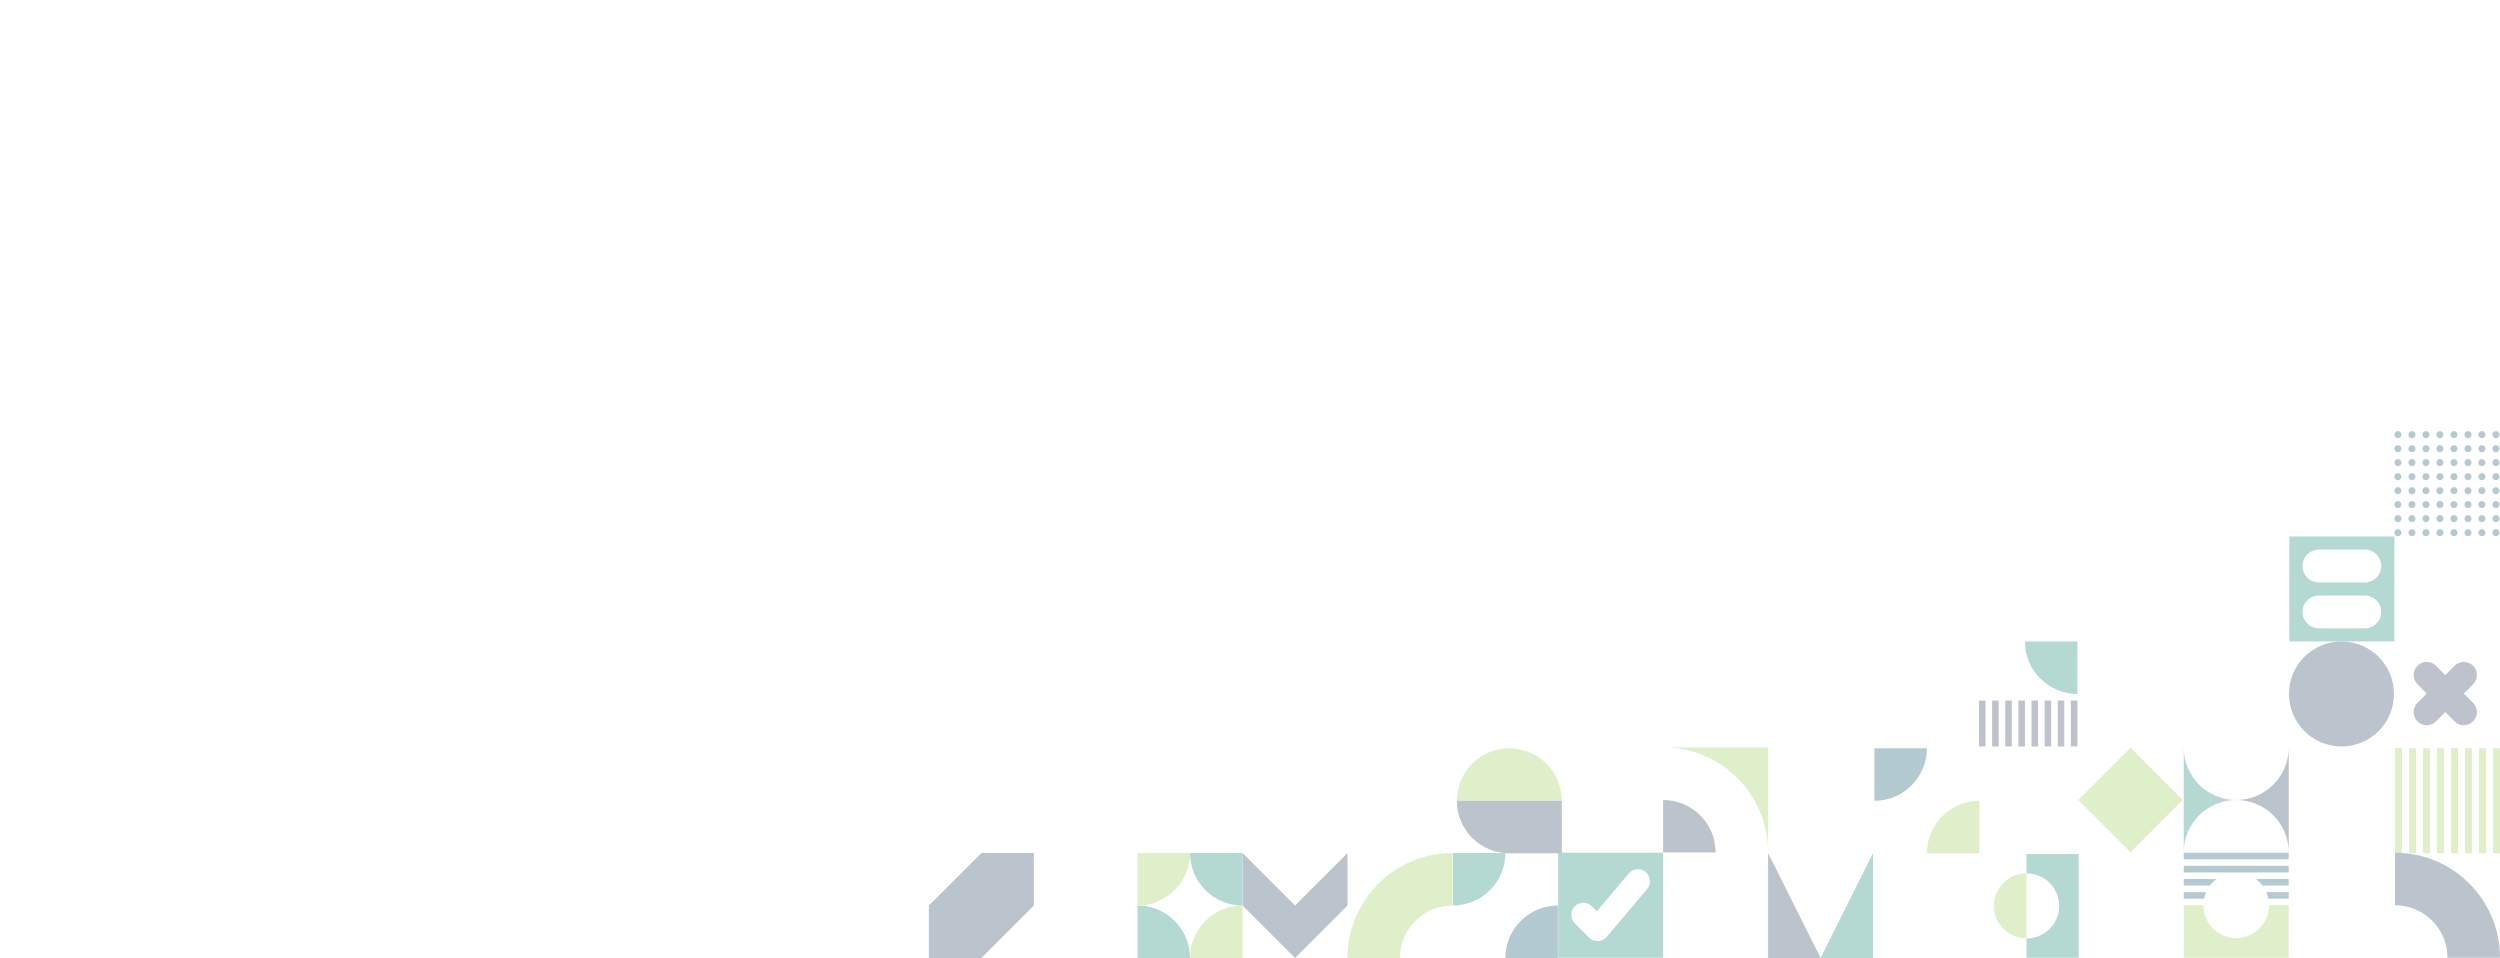 <?xml version="1.0" encoding="UTF-8"?> <svg xmlns="http://www.w3.org/2000/svg" xmlns:xlink="http://www.w3.org/1999/xlink" id="Layer_1" data-name="Layer 1" viewBox="0 0 1905 730"><defs><clipPath id="clippath"><rect x="1825" y="570.2" width="80" height="80" style="fill: none;"></rect></clipPath><clipPath id="clippath-1"><rect x="1825" y="649.8" width="80" height="80" style="fill: none;"></rect></clipPath><clipPath id="clippath-2"><rect x="1825" y="649.8" width="80" height="80" style="fill: none;"></rect></clipPath><clipPath id="clippath-3"><rect x="1744.2" y="488.8" width="80" height="80" style="fill: none;"></rect></clipPath><clipPath id="clippath-4"><rect x="1744.2" y="488.8" width="80" height="80" style="fill: none;"></rect></clipPath><clipPath id="clippath-5"><rect x="1744.5" y="408.8" width="80" height="80" style="fill: none;"></rect></clipPath><clipPath id="clippath-6"><rect x="1744.5" y="408.8" width="80" height="80" style="fill: none;"></rect></clipPath><clipPath id="clippath-7"><rect x="1664" y="569.6" width="80" height="80" style="fill: none;"></rect></clipPath><clipPath id="clippath-8"><rect x="1664" y="569.6" width="80" height="80" style="fill: none;"></rect></clipPath><clipPath id="clippath-9"><rect x="1664" y="649.8" width="80" height="80" style="fill: none;"></rect></clipPath><clipPath id="clippath-10"><rect x="1664" y="649.8" width="80" height="80" style="fill: none;"></rect></clipPath><clipPath id="clippath-11"><rect x="1583.6" y="569.7" width="79.8" height="79.8" style="fill: none;"></rect></clipPath><clipPath id="clippath-12"><rect x="1508" y="488.8" width="75" height="80" style="fill: none;"></rect></clipPath><clipPath id="clippath-13"><rect x="1508" y="488.8" width="75" height="80" style="fill: none;"></rect></clipPath><clipPath id="clippath-14"><rect x="1519.3" y="650.6" width="64.7" height="79.2" style="fill: none;"></rect></clipPath><clipPath id="clippath-15"><rect x="1519.3" y="650.6" width="64.7" height="79.2" style="fill: none;"></rect></clipPath><clipPath id="clippath-16"><rect x="1428.3" y="570.2" width="80" height="80" style="fill: none;"></rect></clipPath><clipPath id="clippath-17"><rect x="1428.3" y="570.2" width="80" height="80" style="fill: none;"></rect></clipPath><clipPath id="clippath-18"><rect x="1347.3" y="650" width="80" height="80" style="fill: none;"></rect></clipPath><clipPath id="clippath-19"><rect x="1267.3" y="569.6" width="80" height="80" style="fill: none;"></rect></clipPath><clipPath id="clippath-20"><rect x="1267.3" y="569.6" width="80" height="80" style="fill: none;"></rect></clipPath><clipPath id="clippath-21"><rect x="1187.3" y="649.8" width="80" height="80" style="fill: none;"></rect></clipPath><clipPath id="clippath-22"><rect x="1187.3" y="649.8" width="80" height="80" style="fill: none;"></rect></clipPath><clipPath id="clippath-23"><rect x="1107.1" y="650" width="80" height="80" style="fill: none;"></rect></clipPath><clipPath id="clippath-24"><rect x="1107.1" y="650" width="80" height="80" style="fill: none;"></rect></clipPath><clipPath id="clippath-25"><rect x="1110.1" y="570.2" width="80" height="80" style="fill: none;"></rect></clipPath><clipPath id="clippath-26"><rect x="1110.1" y="570.2" width="80" height="80" style="fill: none;"></rect></clipPath><clipPath id="clippath-27"><rect x="1026.8" y="650" width="80" height="80" style="fill: none;"></rect></clipPath><clipPath id="clippath-28"><rect x="1026.8" y="650" width="80" height="80" style="fill: none;"></rect></clipPath><clipPath id="clippath-29"><rect x="946.8" y="650" width="80" height="80" style="fill: none;"></rect></clipPath><clipPath id="clippath-30"><rect x="866.8" y="650" width="80" height="80" style="fill: none;"></rect></clipPath><clipPath id="clippath-31"><rect x="866.8" y="650" width="80" height="80" style="fill: none;"></rect></clipPath><clipPath id="clippath-32"><rect x="1823.3" y="487.7" width="80" height="80" style="fill: none;"></rect></clipPath><clipPath id="clippath-33"><rect x="1823.3" y="487.7" width="80" height="80" style="fill: none;"></rect></clipPath><clipPath id="clippath-34"><rect x="1824.6" y="328.5" width="80" height="80" style="fill: none;"></rect></clipPath><clipPath id="clippath-35"><rect x="1824.6" y="328.5" width="80" height="80" style="fill: none;"></rect></clipPath><clipPath id="clippath-36"><rect x="707.8" y="650" width="80" height="80" style="fill: none;"></rect></clipPath></defs><g style="opacity: .3;"><g id="Artwork_95" data-name="Artwork 95"><g style="clip-path: url(#clippath);"><rect x="1899.7" y="570.2" width="5.3" height="80" style="fill: #95ca4d;"></rect><rect x="1889" y="570.2" width="5.3" height="80" style="fill: #95ca4d;"></rect><rect x="1878.3" y="570.2" width="5.3" height="80" style="fill: #95ca4d;"></rect><rect x="1867.7" y="570.2" width="5.3" height="80" style="fill: #95ca4d;"></rect><rect x="1857" y="570.2" width="5.3" height="80" style="fill: #95ca4d;"></rect><rect x="1846.3" y="570.2" width="5.3" height="80" style="fill: #95ca4d;"></rect><rect x="1835.7" y="570.2" width="5.3" height="80" style="fill: #95ca4d;"></rect><rect x="1825" y="570.2" width="5.3" height="80" style="fill: #95ca4d;"></rect></g></g><g id="Artwork_25" data-name="Artwork 25"><g style="clip-path: url(#clippath-1);"><g style="clip-path: url(#clippath-2);"><path d="M1825,649.8h0v40c22.1,0,40,17.9,40,40h40c0-44.2-35.8-80-80-80" style="fill: #1c3557;"></path></g></g></g><g id="Artwork_12" data-name="Artwork 12"><g style="clip-path: url(#clippath-3);"><g style="clip-path: url(#clippath-4);"><path d="M1824.2,528.8c0,22.1-17.9,40-40,40s-40-17.9-40-40,17.9-40,40-40,40,17.9,40,40" style="fill: #1c3557;"></path></g></g></g><g id="Artwork_27" data-name="Artwork 27"><g style="clip-path: url(#clippath-5);"><g style="clip-path: url(#clippath-6);"><path d="M1744.5,488.8h80v-80h-80v80ZM1814.5,466.3c0,6.9-5.6,12.5-12.5,12.5h-35c-6.9,0-12.5-5.6-12.5-12.5s5.6-12.5,12.5-12.5h35c6.9,0,12.5,5.6,12.5,12.5ZM1814.5,431.3c0,6.9-5.6,12.5-12.5,12.5h-35c-6.9,0-12.5-5.6-12.5-12.5s5.6-12.5,12.5-12.5h35c6.9,0,12.5,5.6,12.5,12.5Z" style="fill: #017e67;"></path></g></g></g><g id="Artwork_69" data-name="Artwork 69"><g style="clip-path: url(#clippath-7);"><g style="clip-path: url(#clippath-8);"><path d="M1704,609.6c22.1,0,40,17.9,40,40v-80c0,22.1-17.9,40-40,40" style="fill: #1c3557;"></path><path d="M1704,609.6c-22.1,0-40-17.9-40-40v80c0-22.1,17.9-40,40-40" style="fill: #017e67;"></path></g></g></g><g id="Artwork_86" data-name="Artwork 86"><g style="clip-path: url(#clippath-9);"><g style="clip-path: url(#clippath-10);"><path d="M1744,689.8h-15c0,13.8-11.2,25-25,25s-25-11.2-25-25h-15v40h80v-40Z" style="fill: #95ca4d;"></path><path d="M1664,679.8v5h15.5c.4-1.7.9-3.4,1.6-5h-17.1Z" style="fill: #024e64;"></path><path d="M1744,684.8v-5h-17.1c.7,1.6,1.2,3.3,1.6,5h15.5Z" style="fill: #024e64;"></path><path d="M1689,669.8h-25v5h20c1.4-1.9,3.1-3.6,5-5" style="fill: #024e64;"></path><path d="M1724,674.8h20v-5h-25c1.9,1.4,3.6,3.1,5,5" style="fill: #024e64;"></path><polygon points="1744 659.8 1664 659.8 1664 664.8 1704 664.8 1744 664.8 1744 659.8" style="fill: #024e64;"></polygon><rect x="1664" y="649.8" width="80" height="5" style="fill: #024e64;"></rect></g></g></g><g id="Artwork_9" data-name="Artwork 9"><g style="clip-path: url(#clippath-11);"><rect x="1595.3" y="581.4" width="56.4" height="56.4" transform="translate(44.4 1326.5) rotate(-45)" style="fill: #95ca4d;"></rect></g></g><g id="Artwork_65" data-name="Artwork 65"><g style="clip-path: url(#clippath-12);"><rect x="1578" y="533.8" width="5" height="35" style="fill: #223454;"></rect><rect x="1568" y="533.8" width="5" height="35" style="fill: #223454;"></rect><rect x="1558" y="533.8" width="5" height="35" style="fill: #223454;"></rect><rect x="1548" y="533.8" width="5" height="35" style="fill: #223454;"></rect><rect x="1538" y="533.8" width="5" height="35" style="fill: #223454;"></rect><rect x="1528" y="533.8" width="5" height="35" style="fill: #223454;"></rect><rect x="1518" y="533.8" width="5" height="35" style="fill: #223454;"></rect><rect x="1508" y="533.8" width="5" height="35" style="fill: #223454;"></rect><g style="clip-path: url(#clippath-13);"><path d="M1543,488.8c0,22.1,17.9,40,40,40v-40h-40Z" style="fill: #017e67;"></path></g></g></g><g id="Artwork_96" data-name="Artwork 96"><g style="clip-path: url(#clippath-14);"><g style="clip-path: url(#clippath-15);"><path d="M1544.2,650.6v14.9c13.8,0,24.9,11.1,24.9,24.8s-11.1,24.8-24.9,24.8v14.9h39.8v-79.2h-39.8Z" style="fill: #017e67;"></path><path d="M1519.3,690.2c0,13.7,11.1,24.8,24.9,24.8v-49.5c-13.8,0-24.9,11.1-24.9,24.8" style="fill: #95ca4d;"></path></g></g></g><g id="Artwork_74" data-name="Artwork 74"><g style="clip-path: url(#clippath-16);"><g style="clip-path: url(#clippath-17);"><path d="M1508.3,610.2c-22.1,0-40,17.9-40,40h40v-40Z" style="fill: #95ca4d;"></path><path d="M1428.3,610.2c22.1,0,40-17.9,40-40h-40v40Z" style="fill: #024e64;"></path></g></g></g><g id="Artwork_31" data-name="Artwork 31"><g style="clip-path: url(#clippath-18);"><polygon points="1347.3 650 1347.3 730 1387.3 730 1367.3 690 1347.3 650" style="fill: #1c3557;"></polygon><polygon points="1427.3 650 1407.3 690 1387.3 730 1427.3 730 1427.3 650" style="fill: #017e67;"></polygon></g></g><g id="Artwork_23" data-name="Artwork 23"><g style="clip-path: url(#clippath-19);"><g style="clip-path: url(#clippath-20);"><path d="M1267.3,609.6v40h40c0-22.1-17.9-40-40-40" style="fill: #1c3557;"></path><path d="M1347.3,649.5v-80h-80c44.2,0,80,35.8,80,80" style="fill: #95ca4d;"></path></g></g></g><g id="Artwork_16" data-name="Artwork 16"><g style="clip-path: url(#clippath-21);"><g style="clip-path: url(#clippath-22);"><path d="M1187.3,729.8h80v-80h-80v80ZM1255.1,677.5l-30.8,36.4c-1.7,2-4.1,3.1-6.6,3.2-.1,0-.3,0-.4,0-2.4,0-4.8-1-6.5-2.7l-10.8-10.8c-3.6-3.6-3.6-9.4,0-13,3.6-3.6,9.4-3.6,13,0l3.8,3.8,24.3-28.8c3.3-3.9,9.1-4.4,12.9-1.1,3.9,3.3,4.4,9.1,1.1,12.9" style="fill: #017e67;"></path></g></g></g><g id="Artwork_89" data-name="Artwork 89"><g style="clip-path: url(#clippath-23);"><g style="clip-path: url(#clippath-24);"><path d="M1107.1,690c22.1,0,40-17.9,40-40h-40v40Z" style="fill: #017e67;"></path><path d="M1187.1,690c-22.1,0-40,17.9-40,40h40v-40Z" style="fill: #024e64;"></path></g></g></g><g id="Artwork_93" data-name="Artwork 93"><g style="clip-path: url(#clippath-25);"><g style="clip-path: url(#clippath-26);"><path d="M1150.1,570.2c-22.1,0-40,17.9-40,40h80c0-22.1-17.9-40-40-40" style="fill: #95ca4d;"></path><path d="M1150.1,610.2h-40c0,22.1,17.9,40,40,40h40v-40h-40Z" style="fill: #1c3557;"></path></g></g></g><g id="Artwork_40" data-name="Artwork 40"><g style="clip-path: url(#clippath-27);"><g style="clip-path: url(#clippath-28);"><path d="M1026.8,730h0s40,0,40,0c0-22.1,17.9-40,40-40v-40h0c-44.2,0-80,35.8-80,80" style="fill: #95ca4d;"></path></g></g></g><g id="Artwork_45" data-name="Artwork 45"><g style="clip-path: url(#clippath-29);"><polygon points="1026.8 650 986.8 690 946.8 650 946.8 690 986.8 730 1026.8 690 1026.8 650" style="fill: #1c3557;"></polygon></g></g><g id="Artwork_90" data-name="Artwork 90"><g style="clip-path: url(#clippath-30);"><g style="clip-path: url(#clippath-31);"><path d="M946.8,690c-22.1,0-40,17.9-40,40h40v-40Z" style="fill: #95ca4d;"></path><path d="M906.8,730c0-22.1-17.9-40-40-40v40h40Z" style="fill: #017e67;"></path><path d="M866.8,690c22.1,0,40-17.9,40-40h-40v40Z" style="fill: #95ca4d;"></path><path d="M906.8,650c0,22.1,17.9,40,40,40v-40h-40Z" style="fill: #017e67;"></path></g></g></g><g id="Artwork_60" data-name="Artwork 60"><g style="clip-path: url(#clippath-32);"><g style="clip-path: url(#clippath-33);"><path d="M1884.5,535.6l-7.1-7.1,7.1-7.1c3.9-3.9,3.9-10.2,0-14.1-3.9-3.9-10.2-3.9-14.1,0l-7.1,7.1-7.1-7.1c-3.9-3.9-10.2-3.9-14.1,0s-3.9,10.2,0,14.1l7.1,7.1-7.1,7.1c-3.9,3.9-3.9,10.2,0,14.1s10.2,3.9,14.1,0l7.1-7.1,7.1,7.1c3.9,3.9,10.2,3.9,14.1,0,3.9-3.9,3.9-10.2,0-14.1" style="fill: #223454;"></path></g></g></g><g id="Artwork_79" data-name="Artwork 79"><g style="clip-path: url(#clippath-34);"><g style="clip-path: url(#clippath-35);"><path d="M1829.9,331.2c0,1.5-1.2,2.7-2.7,2.7s-2.7-1.2-2.7-2.7,1.2-2.7,2.7-2.7,2.7,1.2,2.7,2.7" style="fill: #024e64;"></path><path d="M1840.6,331.2c0,1.5-1.2,2.7-2.7,2.7s-2.7-1.2-2.7-2.7,1.2-2.7,2.7-2.7,2.7,1.2,2.7,2.7" style="fill: #024e64;"></path><path d="M1851.3,331.2c0,1.5-1.2,2.7-2.7,2.7s-2.7-1.2-2.7-2.7,1.2-2.7,2.7-2.7,2.7,1.2,2.7,2.7" style="fill: #024e64;"></path><path d="M1861.9,331.2c0,1.5-1.2,2.7-2.7,2.7s-2.7-1.2-2.7-2.7,1.2-2.7,2.7-2.7,2.7,1.2,2.7,2.7" style="fill: #024e64;"></path><path d="M1872.6,331.2c0,1.5-1.2,2.7-2.7,2.7s-2.7-1.2-2.7-2.7,1.2-2.7,2.7-2.7,2.7,1.2,2.7,2.7" style="fill: #024e64;"></path><path d="M1883.3,331.2c0,1.5-1.2,2.7-2.7,2.7s-2.7-1.2-2.7-2.7,1.2-2.7,2.7-2.7,2.7,1.2,2.7,2.7" style="fill: #024e64;"></path><path d="M1893.9,331.2c0,1.5-1.2,2.7-2.7,2.7s-2.7-1.2-2.7-2.7,1.2-2.7,2.7-2.7,2.7,1.2,2.7,2.7" style="fill: #024e64;"></path><path d="M1904.6,331.2c0,1.5-1.2,2.7-2.7,2.7s-2.7-1.2-2.7-2.7,1.2-2.7,2.7-2.7,2.7,1.2,2.7,2.7" style="fill: #024e64;"></path><path d="M1829.9,341.9c0,1.5-1.2,2.7-2.7,2.7s-2.7-1.2-2.7-2.7,1.2-2.7,2.7-2.7,2.7,1.2,2.7,2.7" style="fill: #024e64;"></path><path d="M1840.6,341.9c0,1.5-1.2,2.7-2.7,2.7s-2.7-1.2-2.7-2.7,1.2-2.7,2.7-2.7,2.7,1.2,2.7,2.7" style="fill: #024e64;"></path><path d="M1851.3,341.9c0,1.5-1.2,2.7-2.7,2.7s-2.7-1.2-2.7-2.7,1.2-2.7,2.7-2.7,2.7,1.2,2.7,2.7" style="fill: #024e64;"></path><path d="M1861.9,341.9c0,1.5-1.2,2.7-2.7,2.7s-2.7-1.2-2.7-2.7,1.2-2.7,2.7-2.7,2.7,1.2,2.7,2.7" style="fill: #024e64;"></path><path d="M1872.6,341.9c0,1.5-1.2,2.7-2.7,2.7s-2.7-1.2-2.7-2.7,1.2-2.7,2.7-2.7,2.7,1.2,2.7,2.7" style="fill: #024e64;"></path><path d="M1883.3,341.9c0,1.5-1.2,2.7-2.7,2.7s-2.7-1.2-2.7-2.7,1.2-2.7,2.7-2.7,2.7,1.2,2.7,2.7" style="fill: #024e64;"></path><path d="M1893.9,341.9c0,1.5-1.2,2.7-2.7,2.7s-2.7-1.2-2.7-2.7,1.2-2.7,2.7-2.7,2.7,1.2,2.7,2.7" style="fill: #024e64;"></path><path d="M1904.6,341.9c0,1.5-1.2,2.7-2.7,2.7s-2.7-1.2-2.7-2.7,1.2-2.7,2.7-2.7,2.7,1.2,2.7,2.7" style="fill: #024e64;"></path><path d="M1829.9,352.5c0,1.5-1.2,2.7-2.7,2.7s-2.7-1.2-2.7-2.7,1.2-2.7,2.7-2.7,2.7,1.2,2.7,2.7" style="fill: #024e64;"></path><path d="M1840.6,352.5c0,1.5-1.2,2.7-2.7,2.7s-2.7-1.2-2.7-2.7,1.2-2.7,2.7-2.7,2.7,1.2,2.7,2.7" style="fill: #024e64;"></path><path d="M1851.3,352.5c0,1.5-1.2,2.7-2.7,2.7s-2.7-1.2-2.7-2.7,1.2-2.7,2.7-2.7,2.7,1.2,2.7,2.7" style="fill: #024e64;"></path><path d="M1861.9,352.5c0,1.5-1.2,2.7-2.7,2.7s-2.7-1.2-2.7-2.7,1.2-2.7,2.7-2.7,2.7,1.2,2.7,2.7" style="fill: #024e64;"></path><path d="M1872.6,352.5c0,1.5-1.2,2.7-2.7,2.7s-2.7-1.2-2.7-2.7,1.2-2.7,2.7-2.7,2.7,1.2,2.7,2.7" style="fill: #024e64;"></path><path d="M1883.3,352.5c0,1.5-1.2,2.7-2.7,2.7s-2.7-1.2-2.7-2.7,1.2-2.7,2.7-2.7,2.7,1.2,2.7,2.7" style="fill: #024e64;"></path><path d="M1893.9,352.5c0,1.5-1.2,2.7-2.7,2.7s-2.7-1.2-2.7-2.7,1.2-2.7,2.7-2.7,2.7,1.2,2.7,2.7" style="fill: #024e64;"></path><path d="M1904.6,352.5c0,1.5-1.2,2.7-2.7,2.7s-2.7-1.2-2.7-2.7,1.2-2.7,2.7-2.7,2.7,1.2,2.7,2.7" style="fill: #024e64;"></path><path d="M1829.9,363.2c0,1.5-1.2,2.7-2.7,2.7s-2.7-1.2-2.7-2.7,1.2-2.7,2.7-2.7,2.7,1.2,2.7,2.7" style="fill: #024e64;"></path><path d="M1840.6,363.2c0,1.5-1.2,2.7-2.7,2.7s-2.7-1.2-2.7-2.7,1.2-2.7,2.7-2.7,2.7,1.2,2.7,2.7" style="fill: #024e64;"></path><path d="M1851.3,363.2c0,1.5-1.2,2.7-2.7,2.7s-2.7-1.2-2.7-2.7,1.2-2.7,2.7-2.7,2.7,1.2,2.7,2.7" style="fill: #024e64;"></path><path d="M1861.9,363.2c0,1.5-1.2,2.7-2.7,2.7s-2.7-1.2-2.7-2.7,1.2-2.7,2.7-2.7,2.7,1.2,2.7,2.7" style="fill: #024e64;"></path><path d="M1872.6,363.2c0,1.5-1.2,2.7-2.7,2.7s-2.7-1.2-2.7-2.7,1.2-2.7,2.7-2.7,2.7,1.2,2.7,2.7" style="fill: #024e64;"></path><path d="M1883.3,363.2c0,1.5-1.2,2.7-2.7,2.7s-2.7-1.2-2.7-2.7,1.2-2.7,2.7-2.7,2.7,1.2,2.7,2.7" style="fill: #024e64;"></path><path d="M1893.9,363.2c0,1.5-1.2,2.7-2.7,2.7s-2.7-1.2-2.7-2.7,1.2-2.7,2.7-2.7,2.7,1.2,2.7,2.7" style="fill: #024e64;"></path><path d="M1904.6,363.2c0,1.5-1.2,2.7-2.7,2.7s-2.7-1.2-2.7-2.7,1.2-2.7,2.7-2.7,2.7,1.2,2.7,2.7" style="fill: #024e64;"></path><path d="M1829.9,373.9c0,1.5-1.2,2.7-2.7,2.7s-2.7-1.2-2.7-2.7,1.2-2.7,2.7-2.7,2.7,1.2,2.7,2.7" style="fill: #024e64;"></path><path d="M1840.6,373.9c0,1.5-1.2,2.7-2.7,2.7s-2.7-1.2-2.7-2.7,1.2-2.7,2.7-2.7,2.7,1.2,2.7,2.7" style="fill: #024e64;"></path><path d="M1851.3,373.9c0,1.5-1.2,2.7-2.7,2.7s-2.7-1.2-2.7-2.7,1.2-2.7,2.7-2.7,2.7,1.2,2.7,2.7" style="fill: #024e64;"></path><path d="M1861.9,373.9c0,1.5-1.2,2.7-2.7,2.7s-2.7-1.2-2.7-2.7,1.2-2.7,2.7-2.7,2.7,1.2,2.7,2.7" style="fill: #024e64;"></path><path d="M1872.6,373.9c0,1.5-1.2,2.7-2.7,2.7s-2.7-1.2-2.7-2.7,1.2-2.7,2.7-2.7,2.7,1.2,2.7,2.7" style="fill: #024e64;"></path><path d="M1883.3,373.9c0,1.5-1.2,2.7-2.7,2.7s-2.7-1.2-2.7-2.7,1.2-2.7,2.7-2.7,2.7,1.2,2.7,2.7" style="fill: #024e64;"></path><path d="M1893.9,373.9c0,1.5-1.2,2.7-2.7,2.7s-2.7-1.2-2.7-2.7,1.2-2.7,2.7-2.7,2.7,1.2,2.7,2.7" style="fill: #024e64;"></path><path d="M1904.6,373.9c0,1.5-1.2,2.7-2.7,2.7s-2.7-1.2-2.7-2.7,1.2-2.7,2.7-2.7,2.7,1.2,2.7,2.7" style="fill: #024e64;"></path><path d="M1829.9,384.5c0,1.5-1.2,2.7-2.7,2.7s-2.7-1.2-2.7-2.7,1.2-2.7,2.7-2.7,2.7,1.2,2.7,2.7" style="fill: #024e64;"></path><path d="M1840.6,384.5c0,1.5-1.2,2.7-2.7,2.7s-2.7-1.2-2.7-2.7,1.2-2.7,2.7-2.7,2.7,1.2,2.7,2.7" style="fill: #024e64;"></path><path d="M1851.3,384.5c0,1.5-1.2,2.7-2.7,2.7s-2.7-1.2-2.7-2.7,1.2-2.7,2.7-2.7,2.7,1.2,2.7,2.7" style="fill: #024e64;"></path><path d="M1861.9,384.5c0,1.5-1.2,2.7-2.7,2.7s-2.7-1.2-2.7-2.7,1.2-2.7,2.7-2.7,2.7,1.2,2.7,2.7" style="fill: #024e64;"></path><path d="M1872.6,384.5c0,1.5-1.2,2.7-2.7,2.7s-2.7-1.2-2.7-2.7,1.2-2.7,2.7-2.7,2.7,1.2,2.7,2.7" style="fill: #024e64;"></path><path d="M1883.3,384.5c0,1.5-1.2,2.7-2.7,2.7s-2.7-1.2-2.7-2.7,1.2-2.7,2.7-2.7,2.7,1.2,2.7,2.7" style="fill: #024e64;"></path><path d="M1893.9,384.5c0,1.5-1.2,2.7-2.7,2.7s-2.7-1.2-2.7-2.7,1.2-2.7,2.7-2.7,2.7,1.2,2.7,2.7" style="fill: #024e64;"></path><path d="M1904.6,384.5c0,1.5-1.2,2.7-2.7,2.7s-2.7-1.2-2.7-2.7,1.2-2.7,2.7-2.7,2.7,1.2,2.7,2.7" style="fill: #024e64;"></path><path d="M1829.9,395.2c0,1.5-1.2,2.7-2.7,2.7s-2.7-1.2-2.7-2.7,1.2-2.7,2.7-2.7,2.7,1.2,2.7,2.7" style="fill: #024e64;"></path><path d="M1840.6,395.2c0,1.5-1.2,2.7-2.7,2.7s-2.7-1.2-2.7-2.7,1.2-2.7,2.7-2.7,2.7,1.2,2.7,2.7" style="fill: #024e64;"></path><path d="M1851.3,395.2c0,1.5-1.2,2.7-2.7,2.7s-2.7-1.2-2.7-2.7,1.2-2.7,2.7-2.7,2.7,1.2,2.7,2.7" style="fill: #024e64;"></path><path d="M1861.9,395.2c0,1.5-1.2,2.7-2.7,2.7s-2.7-1.2-2.7-2.7,1.2-2.7,2.7-2.7,2.7,1.2,2.7,2.7" style="fill: #024e64;"></path><path d="M1872.6,395.2c0,1.5-1.2,2.7-2.7,2.7s-2.7-1.2-2.7-2.7,1.2-2.7,2.7-2.7,2.7,1.2,2.7,2.7" style="fill: #024e64;"></path><path d="M1883.3,395.2c0,1.5-1.2,2.7-2.7,2.7s-2.7-1.2-2.7-2.7,1.2-2.7,2.7-2.7,2.7,1.2,2.7,2.7" style="fill: #024e64;"></path><path d="M1893.9,395.2c0,1.5-1.2,2.7-2.7,2.7s-2.7-1.2-2.7-2.7,1.2-2.7,2.7-2.7,2.7,1.2,2.7,2.7" style="fill: #024e64;"></path><path d="M1904.6,395.2c0,1.5-1.2,2.7-2.7,2.7s-2.7-1.2-2.7-2.7,1.2-2.7,2.7-2.7,2.7,1.2,2.7,2.7" style="fill: #024e64;"></path><path d="M1829.9,405.9c0,1.5-1.2,2.7-2.7,2.7s-2.7-1.2-2.7-2.7,1.2-2.7,2.7-2.7,2.7,1.2,2.7,2.7" style="fill: #024e64;"></path><path d="M1840.6,405.9c0,1.5-1.2,2.7-2.7,2.7s-2.7-1.2-2.7-2.7,1.2-2.7,2.7-2.7,2.7,1.2,2.7,2.7" style="fill: #024e64;"></path><path d="M1851.3,405.9c0,1.5-1.2,2.7-2.7,2.7s-2.7-1.2-2.7-2.7,1.2-2.7,2.7-2.7,2.7,1.2,2.7,2.7" style="fill: #024e64;"></path><path d="M1861.9,405.9c0,1.5-1.2,2.7-2.7,2.7s-2.7-1.2-2.7-2.7,1.2-2.7,2.7-2.7,2.7,1.2,2.7,2.7" style="fill: #024e64;"></path><path d="M1872.6,405.9c0,1.5-1.2,2.7-2.7,2.7s-2.7-1.2-2.7-2.7,1.2-2.7,2.7-2.7,2.7,1.2,2.7,2.7" style="fill: #024e64;"></path><path d="M1883.3,405.9c0,1.5-1.2,2.7-2.7,2.7s-2.7-1.2-2.7-2.7,1.2-2.7,2.7-2.7,2.7,1.2,2.7,2.7" style="fill: #024e64;"></path><path d="M1893.9,405.9c0,1.5-1.2,2.7-2.7,2.7s-2.7-1.2-2.7-2.7,1.2-2.7,2.7-2.7,2.7,1.2,2.7,2.7" style="fill: #024e64;"></path><path d="M1904.6,405.9c0,1.5-1.2,2.7-2.7,2.7s-2.7-1.2-2.7-2.7,1.2-2.7,2.7-2.7,2.7,1.2,2.7,2.7" style="fill: #024e64;"></path></g></g></g><g id="Artwork_35" data-name="Artwork 35"><g style="clip-path: url(#clippath-36);"><polygon points="707.8 730 747.8 730 787.8 690 787.8 650 747.8 650 707.8 690 707.8 730" style="fill: #1c3557;"></polygon></g></g></g></svg> 